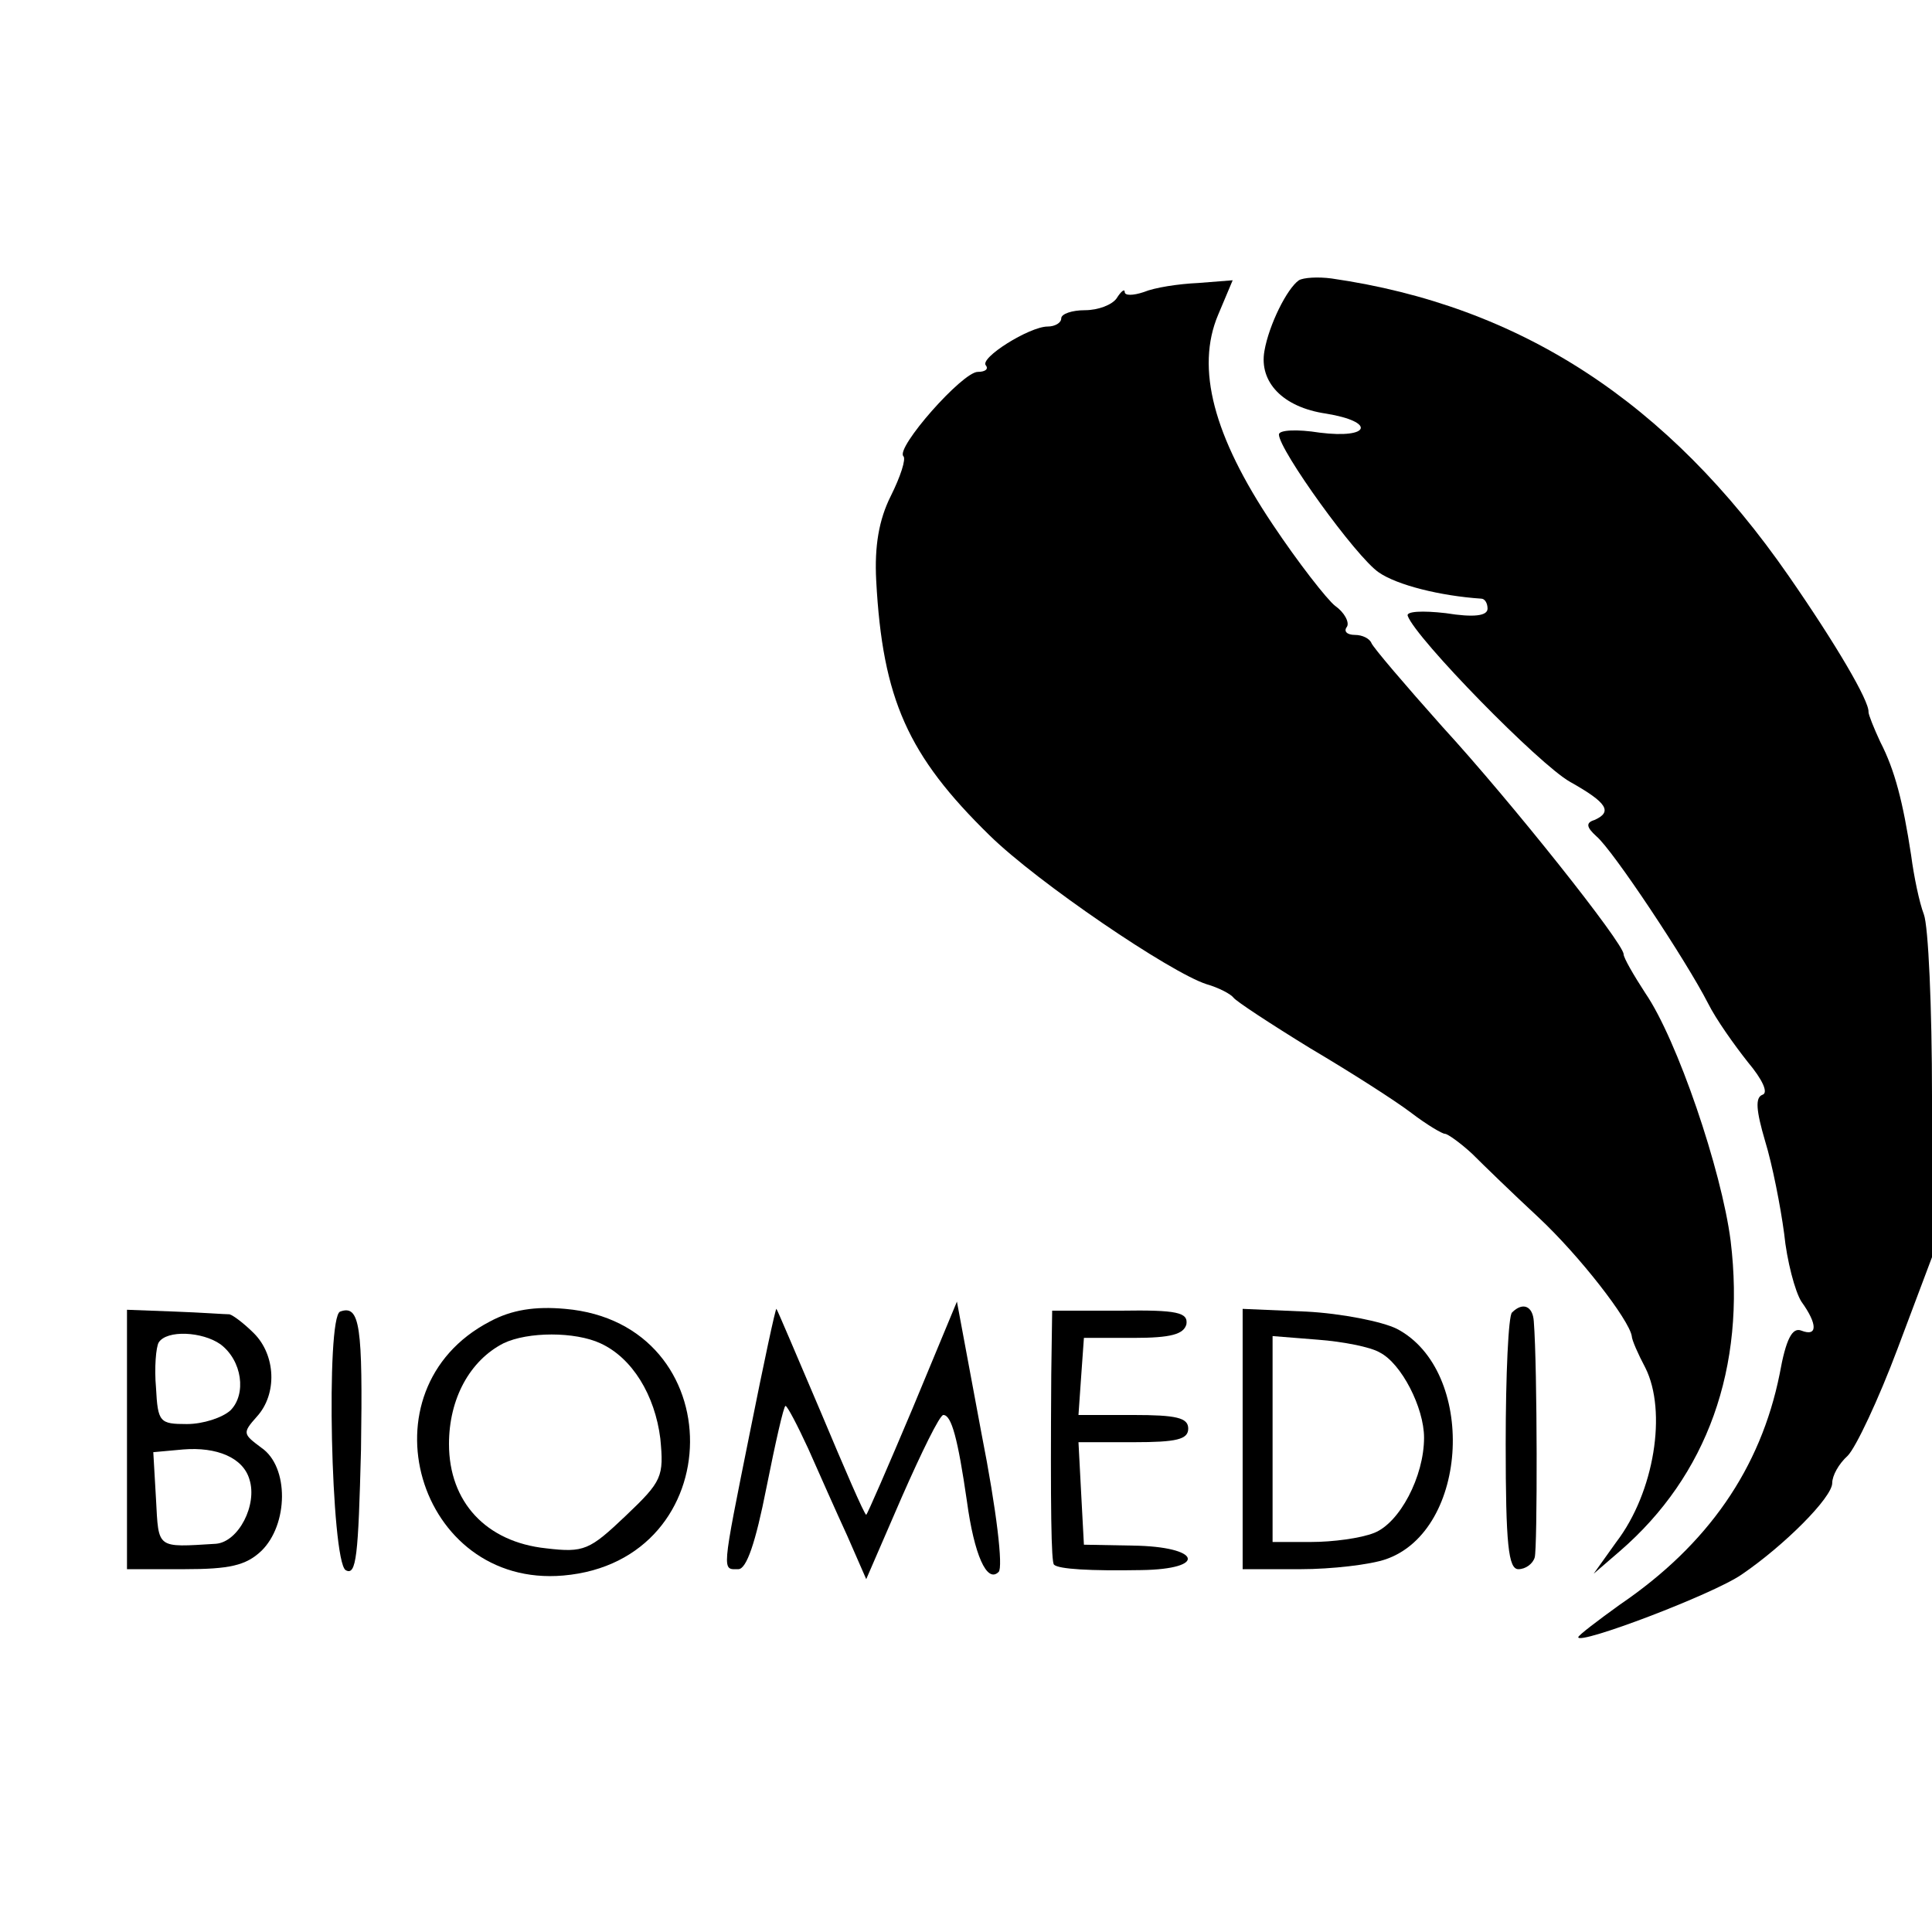 <?xml version="1.0" standalone="no"?>
<!DOCTYPE svg PUBLIC "-//W3C//DTD SVG 20010904//EN"
 "http://www.w3.org/TR/2001/REC-SVG-20010904/DTD/svg10.dtd">
<svg version="1.0" xmlns="http://www.w3.org/2000/svg"
 width="213pt" height="213pt" viewBox="0 0 213 213"
 preserveAspectRatio="xMidYMid meet">
<g transform="translate(0,213) scale(0.1,-0.1)"
fill="#000000" stroke="none">
<path d="M1432 1821 c-13 -9 -33 -49 -38 -78 -6 -34 20 -62 68 -69 55 -9 49
-28 -7 -21 -25 4 -45 3 -45 -2 0 -17 85 -135 110 -152 20 -14 68 -26 113 -29
4 0 7 -5 7 -11 0 -8 -15 -10 -46 -5 -26 3 -44 2 -42 -3 9 -25 145 -164 179
-183 41 -23 47 -33 27 -42 -10 -3 -9 -8 2 -18 18 -15 99 -137 123 -184 9 -18
29 -46 44 -65 16 -19 23 -34 16 -36 -8 -3 -7 -17 3 -51 8 -26 17 -72 21 -102
3 -30 12 -64 19 -75 18 -25 18 -39 0 -32 -10 4 -17 -9 -24 -48 -21 -104 -79
-188 -176 -254 -25 -18 -46 -34 -46 -36 0 -9 148 47 180 69 47 32 100 85 100
101 0 8 7 21 17 30 9 9 34 62 55 118 l38 101 0 177 c0 98 -4 188 -9 201 -5 13
-11 42 -14 65 -9 59 -18 94 -34 125 -7 15 -13 30 -13 33 1 12 -36 75 -88 150
-133 192 -296 298 -504 328 -15 2 -31 1 -36 -2z"/>
<path d="M1261 1808 c-12 -4 -21 -4 -21 0 0 4 -4 1 -9 -7 -5 -7 -20 -13 -35
-13 -14 0 -26 -4 -26 -9 0 -5 -7 -9 -15 -9 -20 0 -76 -35 -68 -43 3 -4 -1 -7
-9 -7 -17 0 -91 -84 -82 -93 3 -3 -3 -22 -14 -44 -13 -26 -18 -55 -16 -93 7
-131 35 -193 125 -281 53 -52 199 -151 239 -164 14 -4 27 -11 30 -15 3 -4 41
-29 85 -56 44 -26 94 -58 111 -71 17 -13 34 -23 37 -23 3 0 17 -10 30 -22 13
-13 45 -44 73 -70 46 -43 100 -113 103 -131 0 -4 7 -20 15 -35 24 -48 10 -137
-32 -192 l-25 -35 29 25 c96 83 139 202 122 342 -10 78 -59 222 -94 273 -13
20 -24 39 -24 43 0 12 -123 167 -200 251 -41 46 -76 87 -78 92 -2 5 -10 9 -18
9 -9 0 -13 4 -9 9 3 5 -3 16 -13 23 -9 7 -41 48 -69 90 -65 97 -85 172 -60
231 l16 38 -38 -3 c-22 -1 -48 -5 -60 -10z"/>
<path d="M140 543 l0 -143 63 0 c50 0 68 4 85 20 30 29 31 93 0 114 -20 15
-21 16 -5 34 23 25 21 68 -3 92 -11 11 -23 20 -27 21 -5 0 -32 2 -60 3 l-53 2
0 -143z m103 105 c24 -18 29 -55 11 -73 -9 -8 -30 -15 -48 -15 -30 0 -32 2
-34 40 -2 22 0 45 3 50 9 14 48 12 68 -2z m32 -149 c9 -28 -12 -69 -37 -71
-66 -4 -63 -6 -66 49 l-3 52 33 3 c37 3 66 -9 73 -33z"/>
<path d="M375 684 c-16 -6 -10 -274 6 -285 12 -7 14 16 17 133 2 136 -1 160
-23 152z"/>
<path d="M540 673 c-144 -75 -80 -294 81 -280 185 16 187 278 2 294 -33 3 -59
-1 -83 -14z m122 -24 c35 -16 60 -57 66 -105 4 -42 2 -47 -38 -85 -40 -38 -46
-41 -88 -36 -66 7 -107 51 -107 115 0 50 23 92 60 111 27 13 79 13 107 0z"/>
<path d="M827 552 c-32 -159 -31 -152 -13 -152 9 0 19 29 31 90 10 50 19 90
21 90 2 0 13 -21 25 -47 12 -27 31 -70 43 -96 l21 -48 39 90 c22 50 42 91 46
91 9 0 16 -26 26 -95 8 -59 22 -91 35 -78 5 5 -2 67 -19 153 l-27 145 -49
-118 c-27 -64 -50 -117 -51 -117 -2 0 -24 51 -50 113 -26 61 -48 113 -49 114
-1 1 -14 -60 -29 -135z"/>
<path d="M1159 615 c-1 -150 0 -207 3 -210 5 -5 40 -7 96 -6 74 1 66 26 -9 27
l-54 1 -3 56 -3 57 61 0 c47 0 60 3 60 15 0 12 -13 15 -61 15 l-60 0 3 43 3
42 55 0 c41 0 55 4 58 15 2 13 -10 16 -73 15 l-75 0 -1 -70z"/>
<path d="M1370 544 l0 -144 64 0 c34 0 77 5 94 11 92 32 100 208 12 254 -16 8
-61 17 -100 19 l-70 3 0 -143z m151 95 c24 -12 49 -61 49 -94 0 -43 -27 -94
-55 -105 -15 -6 -46 -10 -69 -10 l-43 0 0 113 0 114 50 -4 c27 -2 58 -8 68
-14z"/>
<path d="M1667 683 c-4 -3 -7 -69 -7 -145 0 -111 3 -138 14 -138 8 0 16 6 18
13 3 10 3 209 -1 260 -1 17 -12 22 -24 10z"/>
</g>
</svg>
